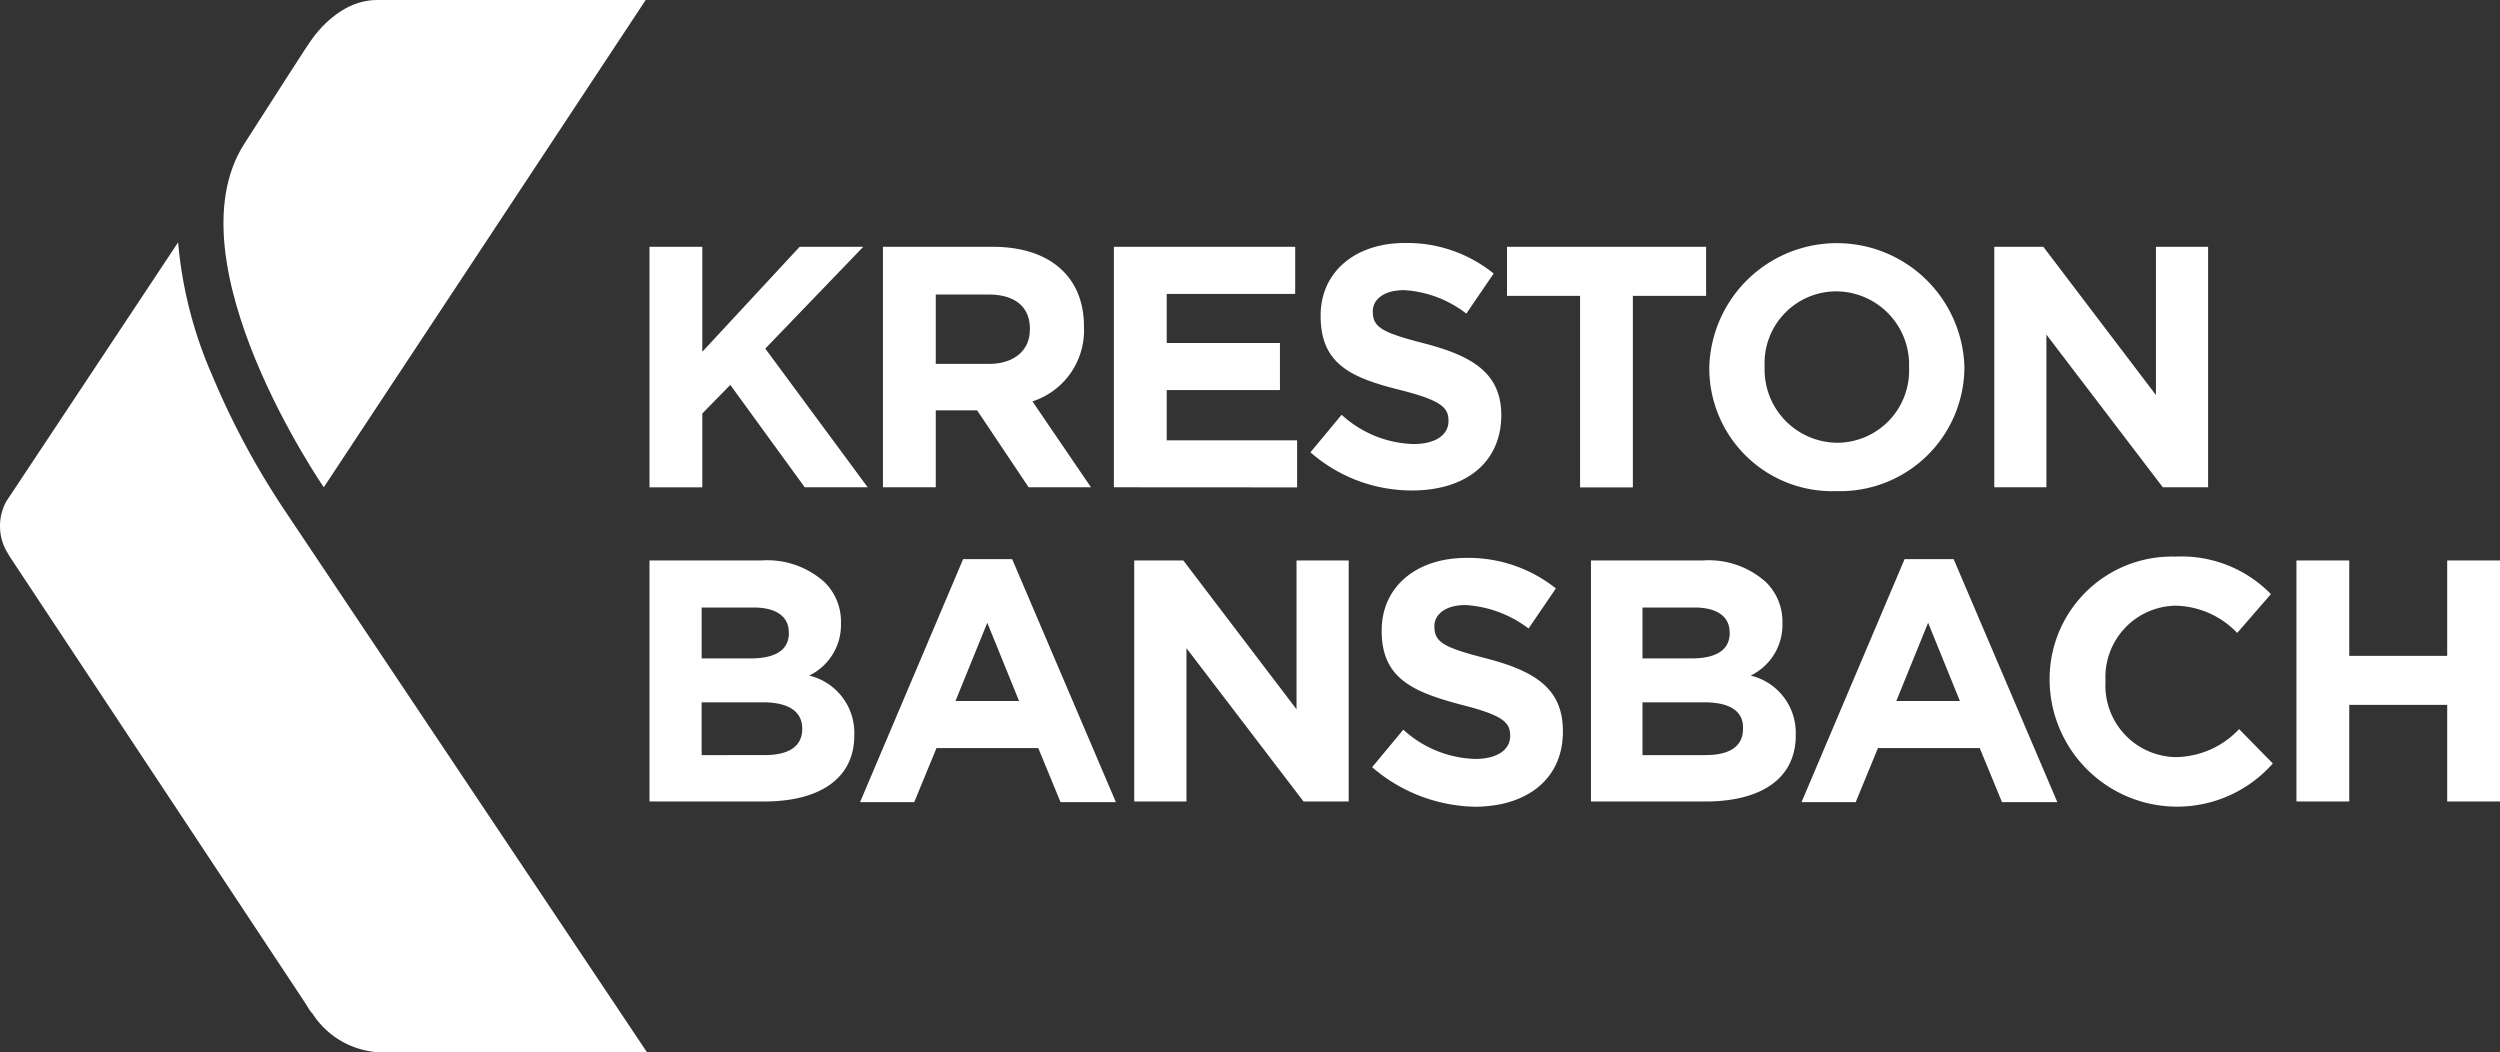 <svg xmlns:xlink="http://www.w3.org/1999/xlink"  xmlns="http://www.w3.org/2000/svg" width="117.19" height="49.321" viewBox="0 0 117.19 49.321"><rect x="0" y="0" width="117.19" height="49.321" fill="#333333" stroke="none"/><g transform="translate(-241 -146.3)"><path d="M115.176,53.672l-3.489-4.8-1.312,1.342v3.459H107.9V42.4h2.475v4.92l4.562-4.92h2.982l-4.592,4.771,4.8,6.5Z" transform="translate(163.546 115.47)" fill="#fff"></path><path d="M151.429,53.672l-2.415-3.608h-1.938v3.608H144.6V42.4h5.159c2.654,0,4.264,1.4,4.264,3.727v.03a3.5,3.5,0,0,1-2.415,3.489l2.743,4.026Zm.06-7.425c0-1.073-.745-1.61-1.938-1.61h-2.475v3.25h2.5c1.193,0,1.908-.656,1.908-1.58Z" transform="translate(137.789 115.47)" fill="#fff"></path><path d="M180.9,53.672V42.4h8.5v2.207h-6.023v2.3h5.308v2.207h-5.308v2.356h6.113v2.207Z" transform="translate(112.314 115.47)" fill="#fff"></path><path d="M216.571,53.4a7.2,7.2,0,0,1-4.771-1.789l1.461-1.759a5.208,5.208,0,0,0,3.37,1.372c1.014,0,1.64-.417,1.64-1.073v-.03c0-.626-.388-.954-2.266-1.431-2.266-.567-3.727-1.193-3.727-3.459V45.2c0-2.058,1.64-3.4,3.936-3.4a6.439,6.439,0,0,1,4.175,1.431l-1.282,1.879a5.251,5.251,0,0,0-2.922-1.1c-.954,0-1.461.447-1.461.984v.03c0,.745.477.984,2.445,1.491,2.3.6,3.578,1.431,3.578,3.37v.03C220.716,52.147,219.016,53.4,216.571,53.4Z" transform="translate(90.628 115.891)" fill="#fff"></path><path d="M248.6,44.7v8.976h-2.475V44.7H242.7V42.4h9.333v2.3Z" transform="translate(68.942 115.47)" fill="#fff"></path><path d="M280.464,53.43a5.759,5.759,0,0,1-5.964-5.785v-.03a5.982,5.982,0,0,1,11.958-.03v.03A5.826,5.826,0,0,1,280.464,53.43Zm3.4-5.815a3.432,3.432,0,0,0-3.4-3.548,3.364,3.364,0,0,0-3.37,3.519v.03a3.432,3.432,0,0,0,3.4,3.548,3.382,3.382,0,0,0,3.37-3.519Z" transform="translate(46.625 115.891)" fill="#fff"></path><path d="M327.2,53.672l-5.457-7.157v7.157H319.3V42.4h2.3l5.278,6.948V42.4h2.445V53.672Z" transform="translate(15.184 115.47)" fill="#fff"></path><path d="M45.632,26.442s-7.276-10.556-3.727-16.1,2.982-4.622,2.982-4.622S46.109,3.6,48.137,3.6H60.721Z" transform="translate(210.546 142.7)" fill="#fff"></path><path d="M19.159,54.284a37.045,37.045,0,0,1-3.4-6.322,19.81,19.81,0,0,1-1.61-6.262L6.277,53.568l-.179.268a2.417,2.417,0,0,0,0,2.326c.06.089.119.209.179.3L19.994,77.185c.209.328.268.417.268.417a.978.978,0,0,0,.179.239,3.966,3.966,0,0,0,3.042,1.819H36.126Z" transform="translate(235.2 115.961)" fill="#fff"></path><path d="M107.9,91.7h5.248a4.018,4.018,0,0,1,2.952,1.014,2.585,2.585,0,0,1,.775,1.908v.03a2.635,2.635,0,0,1-1.491,2.445A2.758,2.758,0,0,1,117.5,99.87v.03c0,2.058-1.67,3.1-4.234,3.1H107.9V91.7Zm6.53,3.37c0-.745-.6-1.163-1.64-1.163h-2.445v2.386h2.3c1.1,0,1.789-.358,1.789-1.193Zm-1.223,3.28h-2.863v2.475H113.3c1.1,0,1.759-.388,1.759-1.223v-.03C115.057,98.827,114.49,98.35,113.208,98.35Z" transform="translate(163.546 80.871)" fill="#fff"></path><path d="M145.831,91.5h2.3l4.861,11.391h-2.594l-1.044-2.535h-4.771l-1.044,2.535H141Zm2.624,6.65-1.491-3.668-1.491,3.668Z" transform="translate(140.316 81.011)" fill="#fff"></path><path d="M184.1,91.7h2.3l5.308,6.978V91.7h2.445V103h-2.117l-5.487-7.186V103H184.1Z" transform="translate(110.068 80.871)" fill="#fff"></path><path d="M221.5,101.111l1.461-1.759a5.208,5.208,0,0,0,3.37,1.372c1.014,0,1.64-.417,1.64-1.073v-.03c0-.626-.388-.954-2.266-1.431-2.266-.6-3.757-1.223-3.757-3.459V94.7c0-2.058,1.64-3.4,3.966-3.4a6.58,6.58,0,0,1,4.2,1.431l-1.282,1.879a5.418,5.418,0,0,0-2.952-1.1c-.954,0-1.461.447-1.461.984v.03c0,.745.477.984,2.445,1.491,2.3.6,3.578,1.431,3.578,3.4v.03c0,2.236-1.7,3.519-4.145,3.519A7.6,7.6,0,0,1,221.5,101.111Z" transform="translate(83.82 81.152)" fill="#fff"></path><path d="M255.9,91.7h5.248a4.018,4.018,0,0,1,2.952,1.014,2.584,2.584,0,0,1,.775,1.908v.03a2.635,2.635,0,0,1-1.491,2.445A2.758,2.758,0,0,1,265.5,99.87v.03c0,2.058-1.67,3.1-4.234,3.1H255.9Zm6.5,3.37c0-.745-.6-1.163-1.64-1.163h-2.445v2.386h2.3c1.1,0,1.789-.358,1.789-1.193Zm-1.193,3.28h-2.892v2.475h2.952c1.1,0,1.759-.388,1.759-1.223v-.03C263.057,98.827,262.49,98.35,261.208,98.35Z" transform="translate(59.678 80.871)" fill="#fff"></path><path d="M293.831,91.5h2.3l4.861,11.391h-2.594l-1.044-2.535h-4.771l-1.044,2.535H289Zm2.594,6.65-1.491-3.668-1.491,3.668Z" transform="translate(36.448 81.011)" fill="#fff"></path><path d="M328,96.974v-.03a5.738,5.738,0,0,1,5.9-5.845,5.853,5.853,0,0,1,4.473,1.759l-1.58,1.819A4.107,4.107,0,0,0,333.9,93.4a3.347,3.347,0,0,0-3.28,3.519v.03a3.355,3.355,0,0,0,3.28,3.549,4.129,4.129,0,0,0,2.982-1.312l1.58,1.61A5.979,5.979,0,0,1,328,96.974Z" transform="translate(9.078 81.292)" fill="#fff"></path><path d="M366.8,91.7h2.475v4.473h4.592V91.7h2.475V103h-2.475V98.469h-4.592V103H366.8Z" transform="translate(-18.152 80.871)" fill="#fff"></path></g></svg>